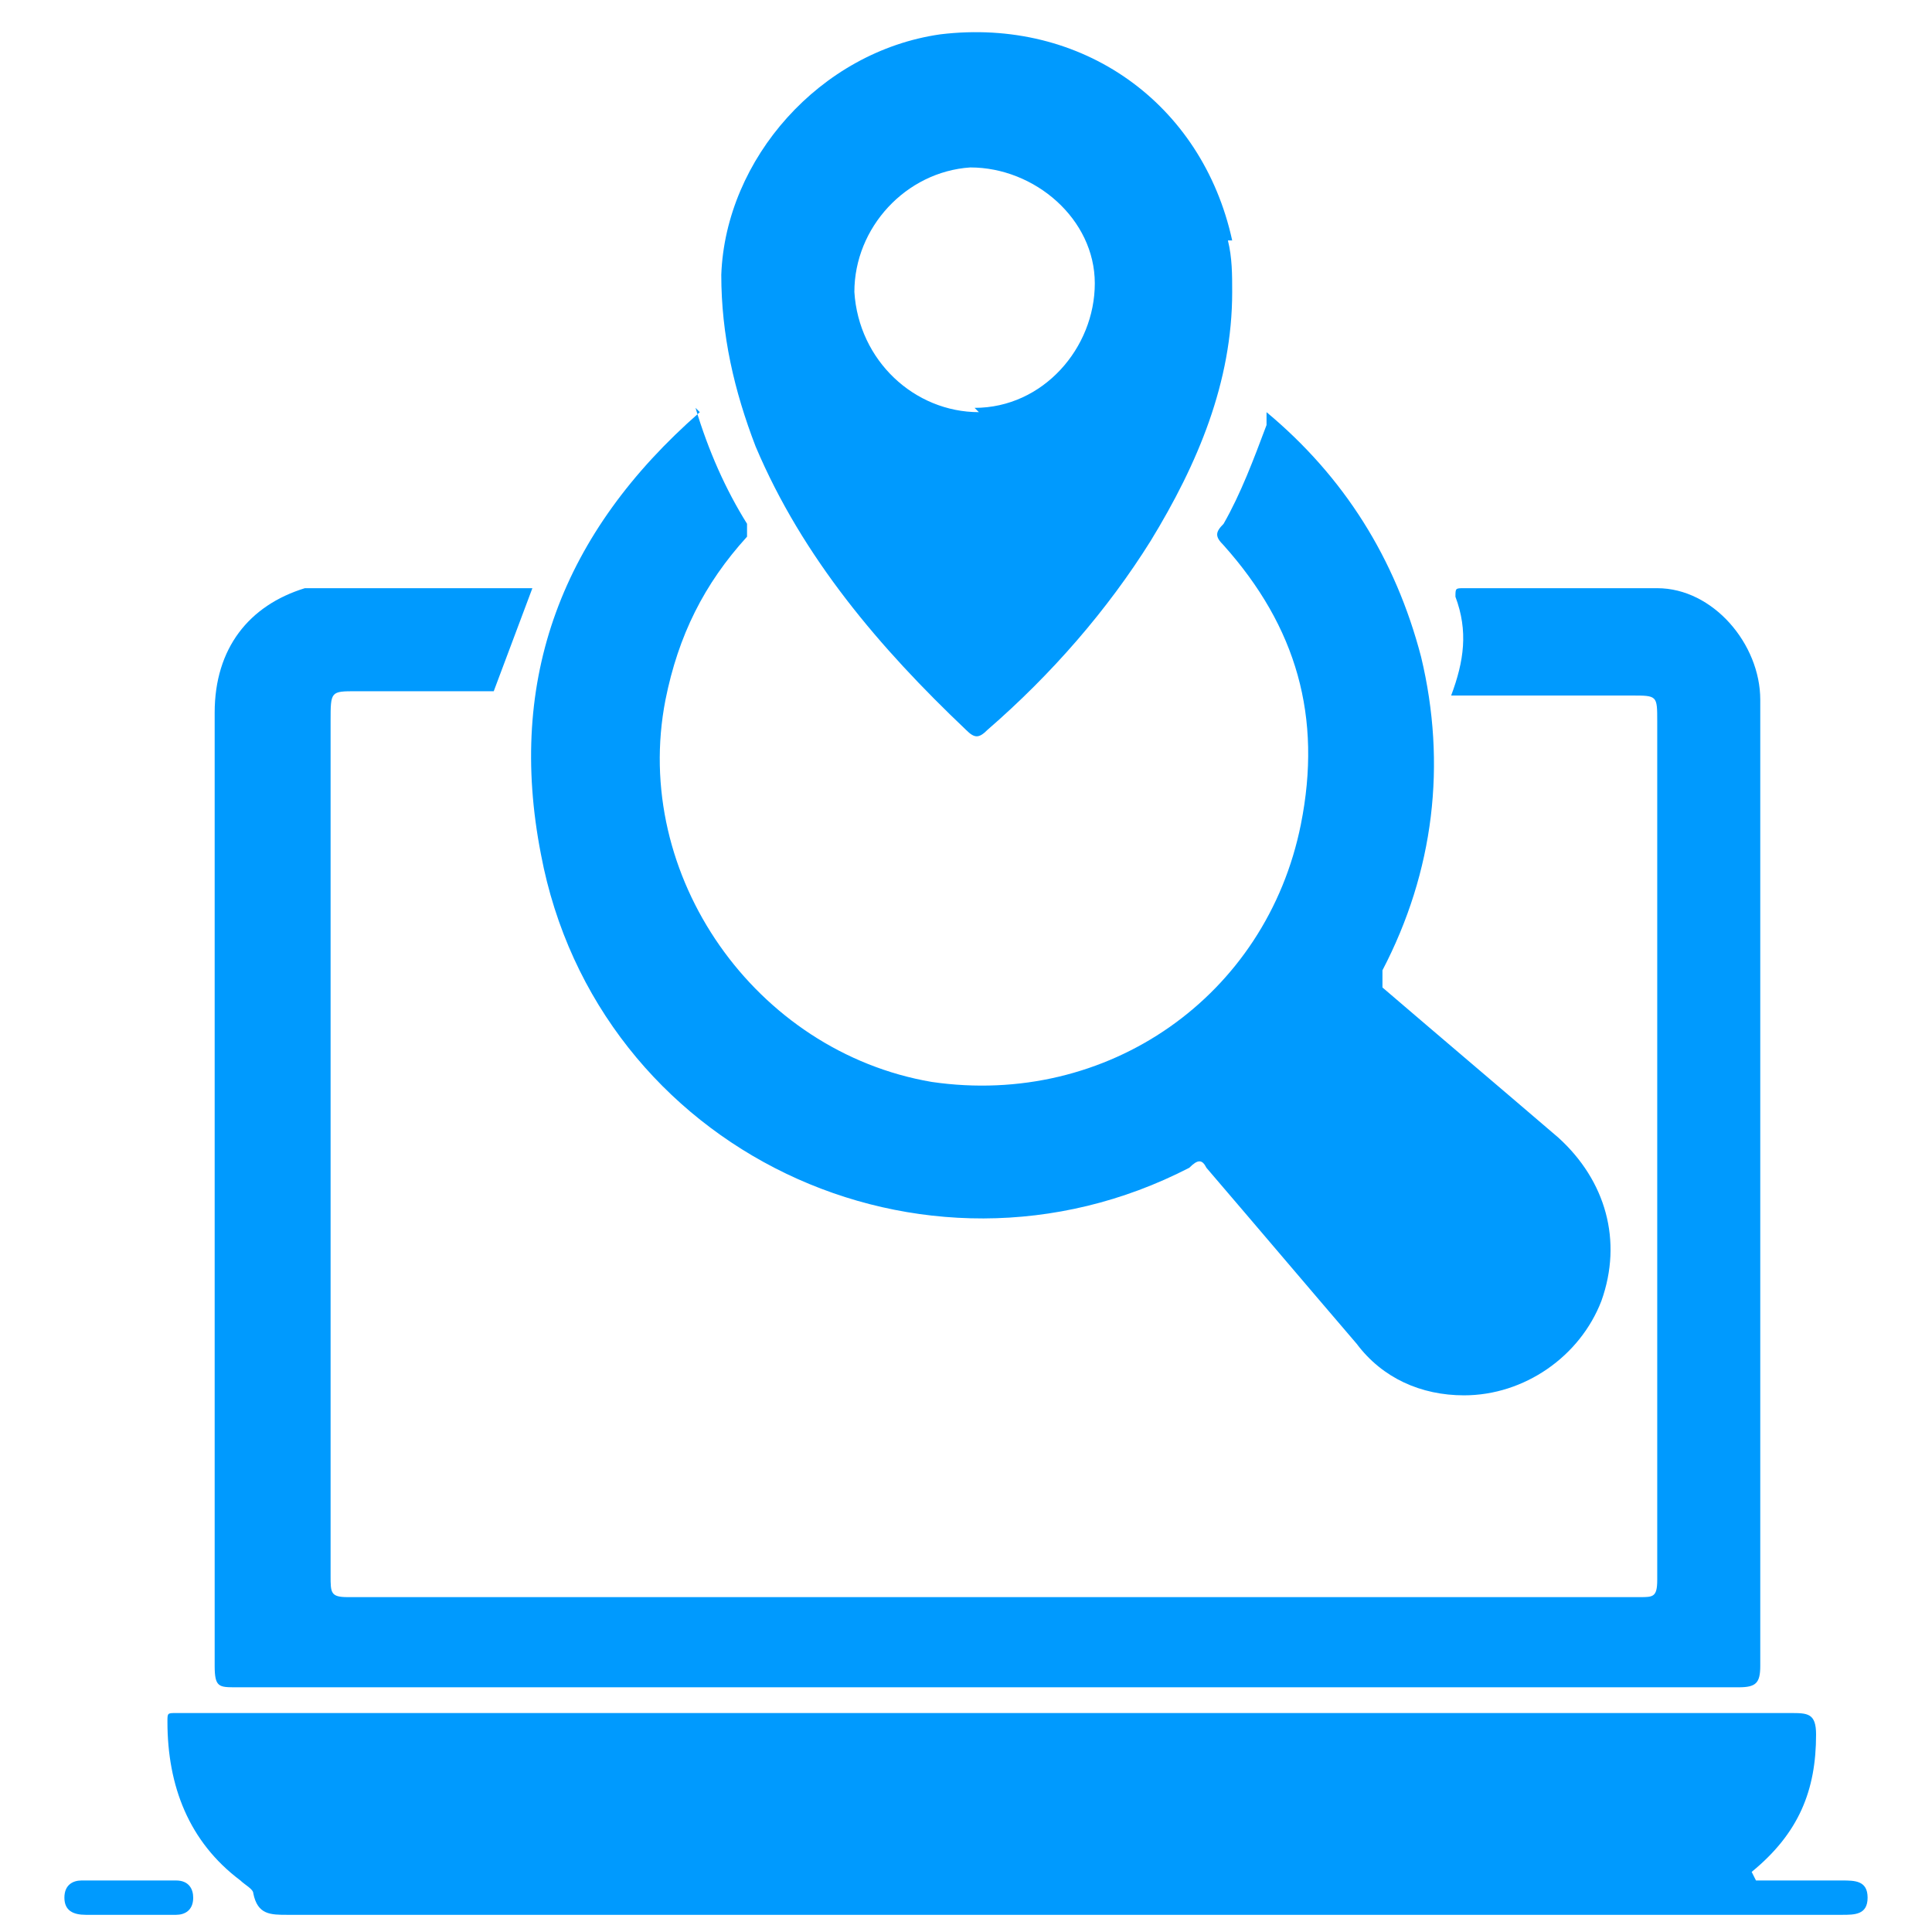 <?xml version="1.0" encoding="UTF-8"?>
<svg id="Layer_1" data-name="Layer 1" xmlns="http://www.w3.org/2000/svg" viewBox="0 0 45 45">
  <defs>
    <style>
		.cls-1 {
		fill: #010101;
		}

		.cls-1, .cls-2 {
		stroke-width: 0px;
		fill:#009afe;
		}
	</style>
  </defs>
  <g>
    <path class="cls-2" d="M11.5,16.1c-1.1,0-2.1,0-3.2,0-.6,0-.6,0-.6.7,0,6.6,0,13.3,0,19.9,0,.4,0,.5.4.5,10,0,20.1,0,30.1,0,.3,0,.4,0,.4-.4,0-6.7,0-13.3,0-20,0-.6,0-.6-.6-.6-1.4,0-2.7,0-4.2,0,.3-.8.4-1.5.1-2.3,0-.2,0-.2.2-.2,1.5,0,3,0,4.5,0,1.3,0,2.4,1.3,2.4,2.6,0,1.1,0,2.1,0,3.2,0,6.4,0,12.8,0,19.3,0,.4-.1.5-.5.5-11.7,0-23.3,0-35,0-.4,0-.5,0-.5-.5,0-7.4,0-14.8,0-22.2,0-1.5.8-2.5,2.1-2.9.3,0,.5,0,.8,0,1.5,0,3,0,4.5,0"/>
    <path class="cls-2" d="M40.9,43.8c.7,0,1.4,0,2,0,.3,0,.6,0,.6.4,0,.4-.3.4-.6.4-4.8,0-9.5,0-14.3,0-7.3,0-14.6,0-21.9,0-.4,0-.7,0-.8-.5,0-.1-.2-.2-.3-.3-1.2-.9-1.7-2.2-1.7-3.7,0-.2,0-.2.2-.2.1,0,.2,0,.3,0,12.4,0,24.9,0,37.3,0,.4,0,.6,0,.6.5,0,1.3-.4,2.3-1.5,3.2Z"/>
    <path class="cls-1" d="M3.1,44.6c-.4,0-.7,0-1.1,0-.3,0-.5-.1-.5-.4,0-.3.2-.4.4-.4.7,0,1.5,0,2.2,0,.3,0,.4.2.4.4,0,.3-.2.4-.4.4-.4,0-.7,0-1.1,0Z"/>
  </g>
  <g>
    <path class="cls-2" d="M16.2,9.5c.3,1,.7,1.9,1.2,2.7,0,.2,0,.2,0,.3-1,1.1-1.6,2.3-1.9,3.8-.8,4.1,2.1,8.2,6.2,8.9,4.1.6,7.8-2,8.6-6,.5-2.5-.1-4.6-1.8-6.5-.2-.2-.2-.3,0-.5.4-.7.7-1.5,1-2.3,0,0,0-.2,0-.3,1.8,1.5,3,3.4,3.6,5.7.6,2.5.3,5-.9,7.3,0,.2,0,.3,0,.4,1.4,1.2,2.7,2.3,4.1,3.5,1.1,1,1.5,2.4,1,3.8-.5,1.3-1.8,2.2-3.2,2.2-1,0-1.9-.4-2.5-1.2-1.2-1.4-2.3-2.7-3.5-4.1-.1-.2-.2-.2-.4,0-6.2,3.2-13.8-.4-15.1-7.3-.8-4.1.5-7.5,3.7-10.3Z"/>
    <path class="cls-2" d="M28.7,5.6c-.7-3.2-3.5-5.2-6.8-4.8-2.8.4-5,2.9-5.1,5.6,0,1.4.3,2.7.8,4,1.1,2.6,2.9,4.7,4.9,6.6.2.2.3.2.5,0,1.5-1.3,2.8-2.8,3.8-4.4,1.1-1.8,1.9-3.7,1.9-5.8,0-.4,0-.8-.1-1.2ZM22.8,9.6c-1.5,0-2.8-1.2-2.9-2.8,0-1.5,1.2-2.8,2.7-2.9,1.5,0,2.9,1.2,2.9,2.7,0,1.5-1.2,2.9-2.8,2.9Z"/>
  </g>
</svg>